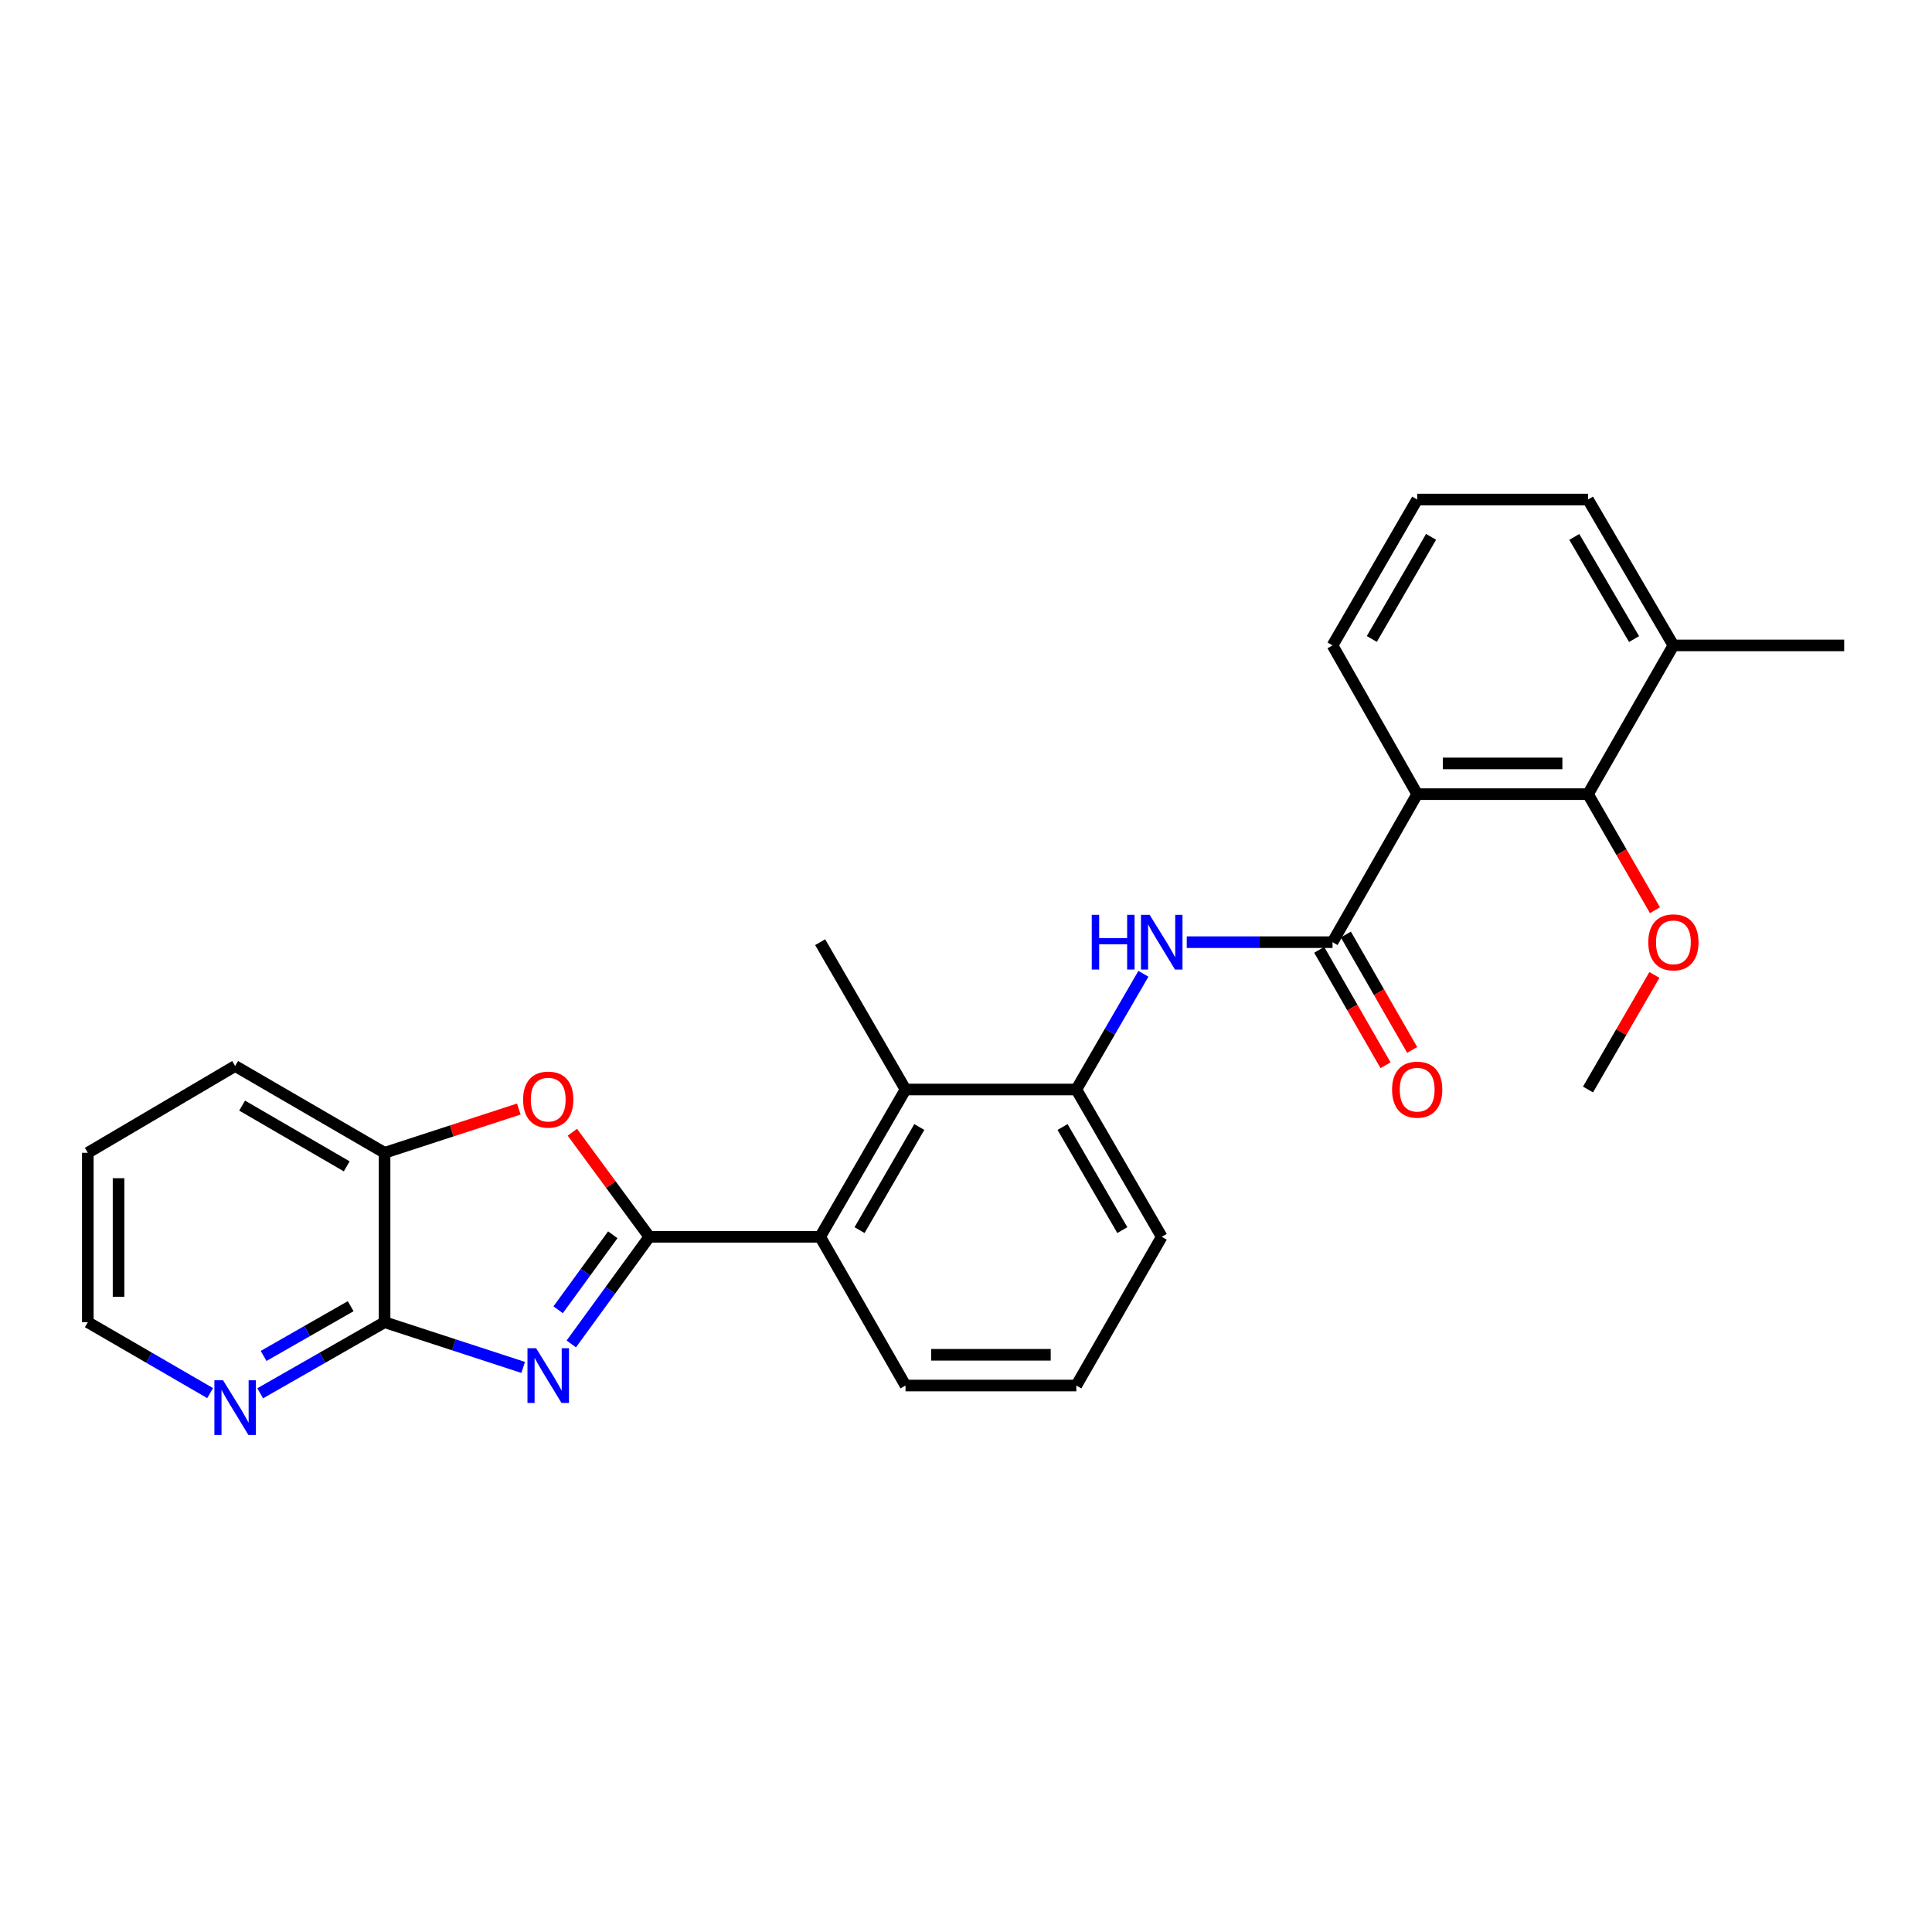 <?xml version='1.0' encoding='iso-8859-1'?>
<svg version='1.1' baseProfile='full'
              xmlns='http://www.w3.org/2000/svg'
                      xmlns:rdkit='http://www.rdkit.org/xml'
                      xmlns:xlink='http://www.w3.org/1999/xlink'
                  xml:space='preserve'
width='1000px' height='1000px' viewBox='0 0 1000 1000'>
<!-- END OF HEADER -->
<rect style='opacity:1.0;fill:#FFFFFF;stroke:none' width='1000' height='1000' x='0' y='0'> </rect>
<path class='bond-0' d='M 336.091,640.168 L 315.893,667.894' style='fill:none;fill-rule:evenodd;stroke:#000000;stroke-width:6px;stroke-linecap:butt;stroke-linejoin:miter;stroke-opacity:1' />
<path class='bond-0' d='M 315.893,667.894 L 295.695,695.621' style='fill:none;fill-rule:evenodd;stroke:#0000FF;stroke-width:6px;stroke-linecap:butt;stroke-linejoin:miter;stroke-opacity:1' />
<path class='bond-0' d='M 317.173,639.119 L 303.035,658.527' style='fill:none;fill-rule:evenodd;stroke:#000000;stroke-width:6px;stroke-linecap:butt;stroke-linejoin:miter;stroke-opacity:1' />
<path class='bond-0' d='M 303.035,658.527 L 288.896,677.936' style='fill:none;fill-rule:evenodd;stroke:#0000FF;stroke-width:6px;stroke-linecap:butt;stroke-linejoin:miter;stroke-opacity:1' />
<path class='bond-3' d='M 336.091,640.168 L 316.171,613.105' style='fill:none;fill-rule:evenodd;stroke:#000000;stroke-width:6px;stroke-linecap:butt;stroke-linejoin:miter;stroke-opacity:1' />
<path class='bond-3' d='M 316.171,613.105 L 296.25,586.042' style='fill:none;fill-rule:evenodd;stroke:#FF0000;stroke-width:6px;stroke-linecap:butt;stroke-linejoin:miter;stroke-opacity:1' />
<path class='bond-5' d='M 336.091,640.168 L 424.506,640.168' style='fill:none;fill-rule:evenodd;stroke:#000000;stroke-width:6px;stroke-linecap:butt;stroke-linejoin:miter;stroke-opacity:1' />
<path class='bond-4' d='M 270.794,707.773 L 234.926,696.074' style='fill:none;fill-rule:evenodd;stroke:#0000FF;stroke-width:6px;stroke-linecap:butt;stroke-linejoin:miter;stroke-opacity:1' />
<path class='bond-4' d='M 234.926,696.074 L 199.058,684.375' style='fill:none;fill-rule:evenodd;stroke:#000000;stroke-width:6px;stroke-linecap:butt;stroke-linejoin:miter;stroke-opacity:1' />
<path class='bond-1' d='M 733.534,411.052 L 689.716,487.669' style='fill:none;fill-rule:evenodd;stroke:#000000;stroke-width:6px;stroke-linecap:butt;stroke-linejoin:miter;stroke-opacity:1' />
<path class='bond-7' d='M 733.534,411.052 L 821.949,411.052' style='fill:none;fill-rule:evenodd;stroke:#000000;stroke-width:6px;stroke-linecap:butt;stroke-linejoin:miter;stroke-opacity:1' />
<path class='bond-7' d='M 746.797,395.144 L 808.687,395.144' style='fill:none;fill-rule:evenodd;stroke:#000000;stroke-width:6px;stroke-linecap:butt;stroke-linejoin:miter;stroke-opacity:1' />
<path class='bond-15' d='M 733.534,411.052 L 689.716,334.065' style='fill:none;fill-rule:evenodd;stroke:#000000;stroke-width:6px;stroke-linecap:butt;stroke-linejoin:miter;stroke-opacity:1' />
<path class='bond-2' d='M 689.716,487.669 L 651.988,487.669' style='fill:none;fill-rule:evenodd;stroke:#000000;stroke-width:6px;stroke-linecap:butt;stroke-linejoin:miter;stroke-opacity:1' />
<path class='bond-2' d='M 651.988,487.669 L 614.26,487.669' style='fill:none;fill-rule:evenodd;stroke:#0000FF;stroke-width:6px;stroke-linecap:butt;stroke-linejoin:miter;stroke-opacity:1' />
<path class='bond-12' d='M 682.819,491.632 L 699.982,521.499' style='fill:none;fill-rule:evenodd;stroke:#000000;stroke-width:6px;stroke-linecap:butt;stroke-linejoin:miter;stroke-opacity:1' />
<path class='bond-12' d='M 699.982,521.499 L 717.146,551.367' style='fill:none;fill-rule:evenodd;stroke:#FF0000;stroke-width:6px;stroke-linecap:butt;stroke-linejoin:miter;stroke-opacity:1' />
<path class='bond-12' d='M 696.612,483.706 L 713.776,513.573' style='fill:none;fill-rule:evenodd;stroke:#000000;stroke-width:6px;stroke-linecap:butt;stroke-linejoin:miter;stroke-opacity:1' />
<path class='bond-12' d='M 713.776,513.573 L 730.939,543.441' style='fill:none;fill-rule:evenodd;stroke:#FF0000;stroke-width:6px;stroke-linecap:butt;stroke-linejoin:miter;stroke-opacity:1' />
<path class='bond-10' d='M 268.534,574.039 L 233.796,585.362' style='fill:none;fill-rule:evenodd;stroke:#FF0000;stroke-width:6px;stroke-linecap:butt;stroke-linejoin:miter;stroke-opacity:1' />
<path class='bond-10' d='M 233.796,585.362 L 199.058,596.685' style='fill:none;fill-rule:evenodd;stroke:#000000;stroke-width:6px;stroke-linecap:butt;stroke-linejoin:miter;stroke-opacity:1' />
<path class='bond-11' d='M 199.058,684.375 L 166.867,702.77' style='fill:none;fill-rule:evenodd;stroke:#000000;stroke-width:6px;stroke-linecap:butt;stroke-linejoin:miter;stroke-opacity:1' />
<path class='bond-11' d='M 166.867,702.77 L 134.676,721.164' style='fill:none;fill-rule:evenodd;stroke:#0000FF;stroke-width:6px;stroke-linecap:butt;stroke-linejoin:miter;stroke-opacity:1' />
<path class='bond-11' d='M 181.508,676.081 L 158.974,688.957' style='fill:none;fill-rule:evenodd;stroke:#000000;stroke-width:6px;stroke-linecap:butt;stroke-linejoin:miter;stroke-opacity:1' />
<path class='bond-11' d='M 158.974,688.957 L 136.441,701.834' style='fill:none;fill-rule:evenodd;stroke:#0000FF;stroke-width:6px;stroke-linecap:butt;stroke-linejoin:miter;stroke-opacity:1' />
<path class='bond-27' d='M 199.058,684.375 L 199.058,596.685' style='fill:none;fill-rule:evenodd;stroke:#000000;stroke-width:6px;stroke-linecap:butt;stroke-linejoin:miter;stroke-opacity:1' />
<path class='bond-8' d='M 424.506,640.168 L 468.696,563.923' style='fill:none;fill-rule:evenodd;stroke:#000000;stroke-width:6px;stroke-linecap:butt;stroke-linejoin:miter;stroke-opacity:1' />
<path class='bond-8' d='M 444.898,636.708 L 475.831,583.337' style='fill:none;fill-rule:evenodd;stroke:#000000;stroke-width:6px;stroke-linecap:butt;stroke-linejoin:miter;stroke-opacity:1' />
<path class='bond-16' d='M 424.506,640.168 L 468.696,717.147' style='fill:none;fill-rule:evenodd;stroke:#000000;stroke-width:6px;stroke-linecap:butt;stroke-linejoin:miter;stroke-opacity:1' />
<path class='bond-6' d='M 591.823,504.032 L 574.463,533.977' style='fill:none;fill-rule:evenodd;stroke:#0000FF;stroke-width:6px;stroke-linecap:butt;stroke-linejoin:miter;stroke-opacity:1' />
<path class='bond-6' d='M 574.463,533.977 L 557.102,563.923' style='fill:none;fill-rule:evenodd;stroke:#000000;stroke-width:6px;stroke-linecap:butt;stroke-linejoin:miter;stroke-opacity:1' />
<path class='bond-13' d='M 821.949,411.052 L 866.148,334.065' style='fill:none;fill-rule:evenodd;stroke:#000000;stroke-width:6px;stroke-linecap:butt;stroke-linejoin:miter;stroke-opacity:1' />
<path class='bond-14' d='M 821.949,411.052 L 839.28,441.095' style='fill:none;fill-rule:evenodd;stroke:#000000;stroke-width:6px;stroke-linecap:butt;stroke-linejoin:miter;stroke-opacity:1' />
<path class='bond-14' d='M 839.28,441.095 L 856.611,471.137' style='fill:none;fill-rule:evenodd;stroke:#FF0000;stroke-width:6px;stroke-linecap:butt;stroke-linejoin:miter;stroke-opacity:1' />
<path class='bond-9' d='M 468.696,563.923 L 557.102,563.923' style='fill:none;fill-rule:evenodd;stroke:#000000;stroke-width:6px;stroke-linecap:butt;stroke-linejoin:miter;stroke-opacity:1' />
<path class='bond-18' d='M 468.696,563.923 L 424.506,487.669' style='fill:none;fill-rule:evenodd;stroke:#000000;stroke-width:6px;stroke-linecap:butt;stroke-linejoin:miter;stroke-opacity:1' />
<path class='bond-28' d='M 557.102,563.923 L 601.31,640.168' style='fill:none;fill-rule:evenodd;stroke:#000000;stroke-width:6px;stroke-linecap:butt;stroke-linejoin:miter;stroke-opacity:1' />
<path class='bond-28' d='M 549.971,583.339 L 580.916,636.711' style='fill:none;fill-rule:evenodd;stroke:#000000;stroke-width:6px;stroke-linecap:butt;stroke-linejoin:miter;stroke-opacity:1' />
<path class='bond-21' d='M 199.058,596.685 L 121.709,551.762' style='fill:none;fill-rule:evenodd;stroke:#000000;stroke-width:6px;stroke-linecap:butt;stroke-linejoin:miter;stroke-opacity:1' />
<path class='bond-21' d='M 179.466,603.703 L 125.321,572.257' style='fill:none;fill-rule:evenodd;stroke:#000000;stroke-width:6px;stroke-linecap:butt;stroke-linejoin:miter;stroke-opacity:1' />
<path class='bond-22' d='M 108.765,721.072 L 77.11,702.724' style='fill:none;fill-rule:evenodd;stroke:#0000FF;stroke-width:6px;stroke-linecap:butt;stroke-linejoin:miter;stroke-opacity:1' />
<path class='bond-22' d='M 77.11,702.724 L 45.455,684.375' style='fill:none;fill-rule:evenodd;stroke:#000000;stroke-width:6px;stroke-linecap:butt;stroke-linejoin:miter;stroke-opacity:1' />
<path class='bond-24' d='M 866.148,334.065 L 954.545,334.065' style='fill:none;fill-rule:evenodd;stroke:#000000;stroke-width:6px;stroke-linecap:butt;stroke-linejoin:miter;stroke-opacity:1' />
<path class='bond-30' d='M 866.148,334.065 L 821.949,258.553' style='fill:none;fill-rule:evenodd;stroke:#000000;stroke-width:6px;stroke-linecap:butt;stroke-linejoin:miter;stroke-opacity:1' />
<path class='bond-30' d='M 845.789,330.774 L 814.85,277.916' style='fill:none;fill-rule:evenodd;stroke:#000000;stroke-width:6px;stroke-linecap:butt;stroke-linejoin:miter;stroke-opacity:1' />
<path class='bond-25' d='M 856.316,504.632 L 839.133,534.277' style='fill:none;fill-rule:evenodd;stroke:#FF0000;stroke-width:6px;stroke-linecap:butt;stroke-linejoin:miter;stroke-opacity:1' />
<path class='bond-25' d='M 839.133,534.277 L 821.949,563.923' style='fill:none;fill-rule:evenodd;stroke:#000000;stroke-width:6px;stroke-linecap:butt;stroke-linejoin:miter;stroke-opacity:1' />
<path class='bond-19' d='M 689.716,334.065 L 733.534,258.553' style='fill:none;fill-rule:evenodd;stroke:#000000;stroke-width:6px;stroke-linecap:butt;stroke-linejoin:miter;stroke-opacity:1' />
<path class='bond-19' d='M 710.048,330.723 L 740.721,277.864' style='fill:none;fill-rule:evenodd;stroke:#000000;stroke-width:6px;stroke-linecap:butt;stroke-linejoin:miter;stroke-opacity:1' />
<path class='bond-20' d='M 468.696,717.147 L 557.102,717.147' style='fill:none;fill-rule:evenodd;stroke:#000000;stroke-width:6px;stroke-linecap:butt;stroke-linejoin:miter;stroke-opacity:1' />
<path class='bond-20' d='M 481.957,701.238 L 543.841,701.238' style='fill:none;fill-rule:evenodd;stroke:#000000;stroke-width:6px;stroke-linecap:butt;stroke-linejoin:miter;stroke-opacity:1' />
<path class='bond-17' d='M 601.31,640.168 L 557.102,717.147' style='fill:none;fill-rule:evenodd;stroke:#000000;stroke-width:6px;stroke-linecap:butt;stroke-linejoin:miter;stroke-opacity:1' />
<path class='bond-23' d='M 733.534,258.553 L 821.949,258.553' style='fill:none;fill-rule:evenodd;stroke:#000000;stroke-width:6px;stroke-linecap:butt;stroke-linejoin:miter;stroke-opacity:1' />
<path class='bond-26' d='M 121.709,551.762 L 45.455,596.685' style='fill:none;fill-rule:evenodd;stroke:#000000;stroke-width:6px;stroke-linecap:butt;stroke-linejoin:miter;stroke-opacity:1' />
<path class='bond-29' d='M 45.455,684.375 L 45.455,596.685' style='fill:none;fill-rule:evenodd;stroke:#000000;stroke-width:6px;stroke-linecap:butt;stroke-linejoin:miter;stroke-opacity:1' />
<path class='bond-29' d='M 61.363,671.222 L 61.363,609.839' style='fill:none;fill-rule:evenodd;stroke:#000000;stroke-width:6px;stroke-linecap:butt;stroke-linejoin:miter;stroke-opacity:1' />
<path  class='atom-1' d='M 277.501 697.843
L 286.781 712.843
Q 287.701 714.323, 289.181 717.003
Q 290.661 719.683, 290.741 719.843
L 290.741 697.843
L 294.501 697.843
L 294.501 726.163
L 290.621 726.163
L 280.661 709.763
Q 279.501 707.843, 278.261 705.643
Q 277.061 703.443, 276.701 702.763
L 276.701 726.163
L 273.021 726.163
L 273.021 697.843
L 277.501 697.843
' fill='#0000FF'/>
<path  class='atom-4' d='M 270.761 569.155
Q 270.761 562.355, 274.121 558.555
Q 277.481 554.755, 283.761 554.755
Q 290.041 554.755, 293.401 558.555
Q 296.761 562.355, 296.761 569.155
Q 296.761 576.035, 293.361 579.955
Q 289.961 583.835, 283.761 583.835
Q 277.521 583.835, 274.121 579.955
Q 270.761 576.075, 270.761 569.155
M 283.761 580.635
Q 288.081 580.635, 290.401 577.755
Q 292.761 574.835, 292.761 569.155
Q 292.761 563.595, 290.401 560.795
Q 288.081 557.955, 283.761 557.955
Q 279.441 557.955, 277.081 560.755
Q 274.761 563.555, 274.761 569.155
Q 274.761 574.875, 277.081 577.755
Q 279.441 580.635, 283.761 580.635
' fill='#FF0000'/>
<path  class='atom-7' d='M 565.09 473.509
L 568.93 473.509
L 568.93 485.549
L 583.41 485.549
L 583.41 473.509
L 587.25 473.509
L 587.25 501.829
L 583.41 501.829
L 583.41 488.749
L 568.93 488.749
L 568.93 501.829
L 565.09 501.829
L 565.09 473.509
' fill='#0000FF'/>
<path  class='atom-7' d='M 595.05 473.509
L 604.33 488.509
Q 605.25 489.989, 606.73 492.669
Q 608.21 495.349, 608.29 495.509
L 608.29 473.509
L 612.05 473.509
L 612.05 501.829
L 608.17 501.829
L 598.21 485.429
Q 597.05 483.509, 595.81 481.309
Q 594.61 479.109, 594.25 478.429
L 594.25 501.829
L 590.57 501.829
L 590.57 473.509
L 595.05 473.509
' fill='#0000FF'/>
<path  class='atom-12' d='M 115.449 714.414
L 124.729 729.414
Q 125.649 730.894, 127.129 733.574
Q 128.609 736.254, 128.689 736.414
L 128.689 714.414
L 132.449 714.414
L 132.449 742.734
L 128.569 742.734
L 118.609 726.334
Q 117.449 724.414, 116.209 722.214
Q 115.009 720.014, 114.649 719.334
L 114.649 742.734
L 110.969 742.734
L 110.969 714.414
L 115.449 714.414
' fill='#0000FF'/>
<path  class='atom-13' d='M 720.534 564.003
Q 720.534 557.203, 723.894 553.403
Q 727.254 549.603, 733.534 549.603
Q 739.814 549.603, 743.174 553.403
Q 746.534 557.203, 746.534 564.003
Q 746.534 570.883, 743.134 574.803
Q 739.734 578.683, 733.534 578.683
Q 727.294 578.683, 723.894 574.803
Q 720.534 570.923, 720.534 564.003
M 733.534 575.483
Q 737.854 575.483, 740.174 572.603
Q 742.534 569.683, 742.534 564.003
Q 742.534 558.443, 740.174 555.643
Q 737.854 552.803, 733.534 552.803
Q 729.214 552.803, 726.854 555.603
Q 724.534 558.403, 724.534 564.003
Q 724.534 569.723, 726.854 572.603
Q 729.214 575.483, 733.534 575.483
' fill='#FF0000'/>
<path  class='atom-15' d='M 853.148 487.749
Q 853.148 480.949, 856.508 477.149
Q 859.868 473.349, 866.148 473.349
Q 872.428 473.349, 875.788 477.149
Q 879.148 480.949, 879.148 487.749
Q 879.148 494.629, 875.748 498.549
Q 872.348 502.429, 866.148 502.429
Q 859.908 502.429, 856.508 498.549
Q 853.148 494.669, 853.148 487.749
M 866.148 499.229
Q 870.468 499.229, 872.788 496.349
Q 875.148 493.429, 875.148 487.749
Q 875.148 482.189, 872.788 479.389
Q 870.468 476.549, 866.148 476.549
Q 861.828 476.549, 859.468 479.349
Q 857.148 482.149, 857.148 487.749
Q 857.148 493.469, 859.468 496.349
Q 861.828 499.229, 866.148 499.229
' fill='#FF0000'/>
</svg>
